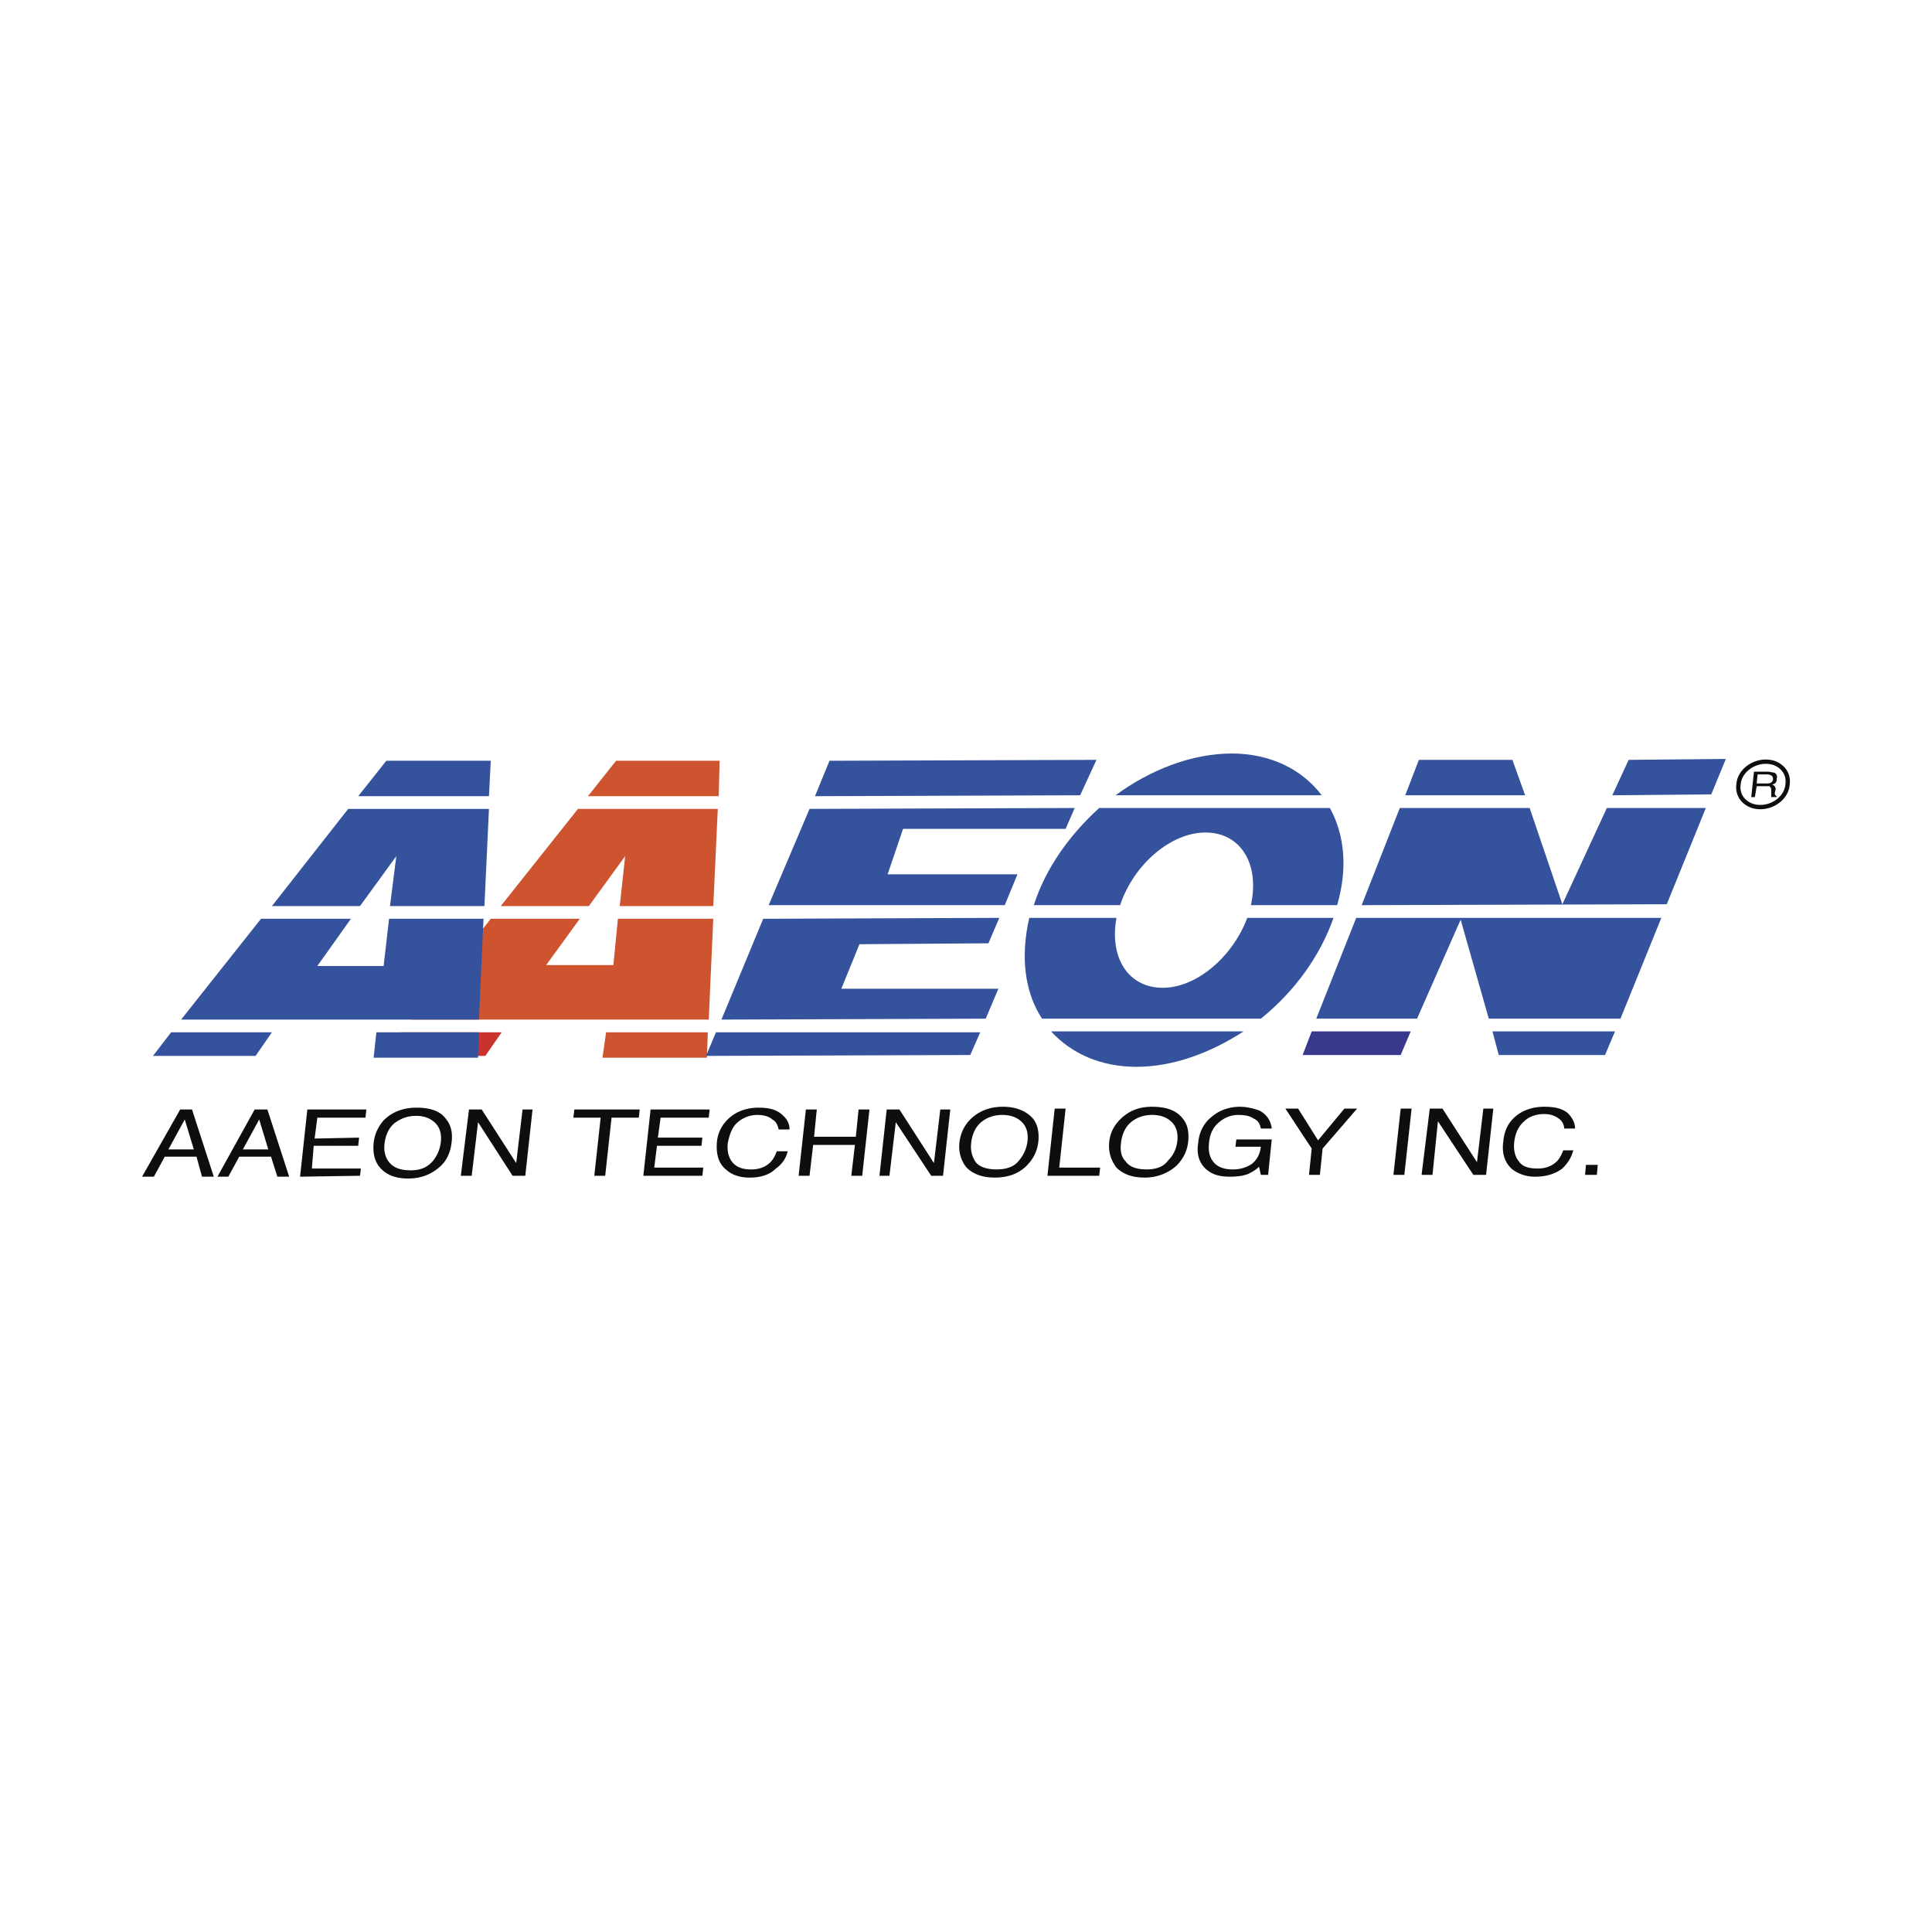 <svg xmlns="http://www.w3.org/2000/svg" width="2500" height="2500" viewBox="0 0 192.756 192.756"><path fill-rule="evenodd" clip-rule="evenodd" fill="#fff" d="M0 0h192.756v192.756H0V0z"/><path fill-rule="evenodd" clip-rule="evenodd" fill="#c9322d" d="M38.092 105.348h10.329l1.631-2.356H39.995l-1.903 2.356z"/><path fill-rule="evenodd" clip-rule="evenodd" fill="#cd542f" d="M71.796 75.902H61.468l-2.808 3.534h13.046l.09-3.534zM62.374 85.416l-.543 4.982h9.332l.452-9.694H57.663l-7.702 9.694h8.789l3.624-4.982zM71.163 91.667h-9.514l-.453 4.62h-6.704l3.352-4.62h-8.879l-7.973 10.058h29.717l.454-10.058zM60.109 105.529h10.419l.091-2.537H60.471l-.362 2.537z"/><path fill-rule="evenodd" clip-rule="evenodd" fill="#3a388b" d="M129.963 105.258h9.785l.998-2.356h-9.877l-.906 2.356z"/><path fill-rule="evenodd" clip-rule="evenodd" fill="#35529c" d="M48.965 75.902h-10.42l-2.808 3.534h13.047l.181-3.534zM109.396 75.811l-26.637.091-1.449 3.534 26.456-.091 1.63-3.534zM122.896 75.177c-3.986 0-8.154 1.631-11.598 4.168h20.568c-1.903-2.537-5.073-4.168-8.97-4.168zM172.186 75.721l-9.696.09-1.631 3.534 9.875-.091 1.452-3.533zM150.893 75.811h-9.332l-1.36 3.534h11.961l-1.269-3.534zM39.542 85.416l-.634 4.982h9.423l.453-9.694H34.74l-7.611 9.694h8.789l3.624-4.982zM101.514 87.227H88.558l1.54-4.53h16.218l.907-2.083-26.457.09-4.077 9.604h23.557l1.268-3.081zM120.27 83.06c3.533 0 5.436 3.171 4.529 7.249h8.607c1.088-3.715.725-7.067-.725-9.694h-23.014c-2.898 2.627-5.346 5.979-6.523 9.694h8.607c1.36-4.078 5.075-7.249 8.519-7.249zM170.191 80.614h-9.875l-4.439 9.603-3.262-9.603h-12.957l-3.804 9.694 30.441-.091 3.896-9.603zM48.24 91.667h-9.423l-.543 4.712H31.66l3.352-4.712h-8.97l-7.973 10.058h29.718l.453-10.058zM37.277 105.529h10.419l.091-2.537H37.549l-.272 2.537zM15.261 105.348h10.238l1.63-2.356H17.073l-1.812 2.356zM70.438 105.348l26.365-.09.996-2.266H71.434l-.996 2.356zM99.611 98.643H83.938l1.812-4.439 12.865-.091 1.088-2.537-23.557.091-4.168 10.058 26.366-.092 1.267-2.99zM133.045 91.576h-8.607c-1.451 3.896-5.074 6.977-8.426 6.977-3.443 0-5.346-2.99-4.621-6.977h-8.699c-.904 3.896-.451 7.43 1.27 10.057h21.836c3.259-2.627 5.888-6.161 7.247-10.057zM113.383 106.436c3.625 0 7.34-1.359 10.691-3.533h-19.207c1.992 2.173 4.893 3.533 8.516 3.533zM149.533 105.258h10.602l.996-2.356H148.9l.633 2.356zM145.729 91.757l2.808 9.876h13.137l4.078-10.057h-30.443l-3.987 10.057h10.057l4.35-9.876z"/><path d="M18.432 111.689l.906 2.99h-2.537l1.631-2.99zm-3.081 5.709l1.087-1.994h3.171l.543 1.994h1.178l-2.174-6.705h-1.178l-3.805 6.705h1.178zM25.861 111.689l.906 2.99H24.23l1.631-2.99zm-3.08 5.709l1.087-1.994h3.171l.634 1.994h1.178l-2.175-6.705h-1.268l-3.715 6.705h1.088zM35.918 117.307l.09-.725h-4.892l.181-2.264h4.44l.091-.816-4.44.09.272-2.082h4.801l.091-.817h-5.889l-.725 6.705 5.98-.091zM38.817 115.949c-.362-.453-.543-1.088-.453-1.812.09-.906.453-1.631.997-2.084.634-.453 1.269-.725 2.174-.725.816 0 1.45.271 1.903.725s.634 1.088.543 1.902a3.597 3.597 0 0 1-.815 1.902c-.543.635-1.268.906-2.174.906-1.087.001-1.721-.271-2.175-.814zm-.543-4.168c-.544.633-.906 1.359-.997 2.266-.09.996.091 1.811.634 2.445.634.725 1.541 1.088 2.809 1.088 1.359 0 2.355-.453 3.171-1.178.725-.635 1.087-1.541 1.178-2.537.09-.906-.091-1.631-.543-2.176-.544-.814-1.541-1.178-2.99-1.178-1.36.001-2.447.454-3.262 1.27zM47.062 117.307l.634-5.346 3.443 5.346h1.269l.724-6.614h-.996l-.635 5.346-3.442-5.346h-1.268l-.816 6.614h1.087zM57.3 110.693h6.524l-.091.817h-2.718l-.634 5.797h-1.088l.635-5.797h-2.719l.091-.817zM64.186 117.307l.725-6.614H70.8l-.091.817h-4.801l-.272 1.992h4.439l-.09.816h-4.44l-.272 2.174h4.893l-.091.815h-5.889zM72.793 111.51c-.725.633-1.178 1.449-1.269 2.445-.091 1.27.181 2.174.997 2.809.543.453 1.268.725 2.265.725 1.087 0 1.993-.271 2.627-.906.634-.453.997-.996 1.178-1.721h-1.087c-.181.453-.362.814-.634 1.088-.453.453-1.087.725-1.903.725s-1.45-.182-1.903-.725c-.362-.453-.543-1.088-.453-1.902.182-.906.453-1.633.997-2.086a2.994 2.994 0 0 1 1.993-.725c.634 0 1.178.182 1.45.453.362.182.543.545.634.998h1.087c0-.635-.271-1.088-.815-1.541-.543-.453-1.269-.635-2.265-.635-1.177 0-2.174.363-2.899.998zM79.679 117.307l.725-6.614h1.087l-.272 2.719h4.168l.272-2.719h1.087l-.725 6.614h-1.087l.362-3.08h-4.167l-.363 3.08h-1.087zM87.743 117.307l.725-6.614h1.268l3.443 5.346.634-5.346h.997l-.725 6.614h-1.178l-3.533-5.346-.634 5.346h-.997zM97.348 115.949a2.727 2.727 0 0 1-.454-1.902c.09-.906.454-1.633.997-2.086.543-.451 1.268-.725 2.084-.725.906 0 1.539.273 1.992.725.453.453.635 1.088.545 1.904-.092.725-.363 1.359-.906 1.992-.453.545-1.178.816-2.174.816-.998.001-1.723-.271-2.084-.724zm-.545-4.26c-.634.635-.997 1.451-1.087 2.357-.091.904.181 1.811.725 2.445.633.635 1.54.996 2.809.996 1.268 0 2.355-.361 3.17-1.178.635-.635 1.088-1.449 1.178-2.445.092-.906-.09-1.723-.543-2.266-.635-.725-1.631-1.178-2.99-1.178s-2.446.455-3.262 1.269zM104.504 117.307l.725-6.703h1.087l-.634 5.888h4.078l-.092.815h-5.164zM112.297 115.857c-.453-.453-.545-1.086-.453-1.811.09-.906.453-1.633.996-2.086.543-.451 1.268-.725 2.084-.725.906 0 1.539.273 1.992.725.453.453.635 1.088.545 1.904-.092.725-.363 1.359-.906 1.902-.453.635-1.178.906-2.174.906-.998.002-1.723-.27-2.084-.815zm-.545-4.168c-.633.635-.996 1.359-1.086 2.266-.092.996.18 1.812.725 2.537.635.635 1.539.996 2.809.996 1.268 0 2.355-.453 3.17-1.178.635-.635 1.088-1.449 1.18-2.445.09-.998-.092-1.723-.545-2.266-.635-.816-1.631-1.178-3.08-1.178-1.361.001-2.357.454-3.173 1.268zM123.713 110.422c.725 0 1.357.182 1.902.361.725.363 1.178.998 1.268 1.812h-1.086c-.092-.453-.273-.814-.727-.996-.361-.271-.904-.363-1.539-.363-.725 0-1.359.273-1.902.725-.545.453-.906 1.088-.998 1.994-.09.816 0 1.449.453 1.994.363.453.998.725 1.902.725.727 0 1.359-.182 1.904-.545.453-.361.814-.904.906-1.721h-2.537l.09-.725h3.533l-.361 3.533h-.725l-.182-.814c-.363.361-.725.543-1.088.725-.453.18-1.086.271-1.812.271-.996 0-1.721-.182-2.355-.725-.725-.635-.996-1.541-.814-2.627.09-1.088.543-1.994 1.359-2.629.725-.634 1.721-.995 2.809-.995zM130.869 114.59l-2.627-3.986h1.27l1.992 3.169 2.627-3.169h1.269l-3.443 3.986-.271 2.627h-1.088l.271-2.627zM139.023 117.217l.725-6.613h1.088l-.725 6.613h-1.088zM141.832 117.217l.816-6.613h1.268l3.443 5.345.635-5.345h.996l-.724 6.613h-1.27l-3.533-5.346-.543 5.346h-1.088zM151.164 111.418c-.725.635-1.086 1.449-1.178 2.447-.18 1.268.182 2.174.906 2.809a3.76 3.76 0 0 0 2.266.725c1.088 0 1.992-.271 2.719-.816.543-.543.904-1.086 1.086-1.811h-.996c-.182.453-.363.814-.635 1.086-.453.453-1.086.725-1.902.725-.906 0-1.541-.18-1.902-.725-.363-.453-.543-1.086-.453-1.902.09-.906.453-1.631.996-2.084.453-.453 1.178-.725 1.994-.725.635 0 1.086.182 1.449.453.271.182.543.543.543.996h1.088c0-.543-.271-1.086-.725-1.539-.543-.453-1.27-.635-2.355-.635-1.178 0-2.176.361-2.901.996zM158.141 117.217l.091-.996h1.178l-.092.996h-1.177zM175.355 77.261h.996c.182 0 .273.09.363.09.09.091.182.181.182.363 0 .181-.092.271-.182.362-.182.091-.271.091-.543.091h-.906l.09-.906zm-.271 2.265l.182-1.087h1.267c.092.09.182.181.182.362v.724h.543v-.09c-.09 0-.09-.09-.182-.181v-.181l.092-.363c0-.09-.092-.181-.092-.271-.09-.091-.18-.091-.271-.182.182 0 .271-.09.363-.181.09-.091.09-.272.09-.362.092-.272 0-.544-.271-.635-.182 0-.361-.09-.635-.09h-1.357l-.273 2.537h.362z" fill-rule="evenodd" clip-rule="evenodd" fill="#0c0e0f"/><path d="M175.627 80.307c.637 0 1.252-.237 1.717-.624.443-.37.746-.877.785-1.441l.004-.015c.012-.088.018-.177.018-.265a1.65 1.65 0 0 0-.453-1.146 1.984 1.984 0 0 0-1.178-.584 2.459 2.459 0 0 0-.348-.024c-.637 0-1.252.237-1.717.623-.443.371-.746.878-.785 1.441l-.004.015a1.66 1.66 0 0 0 .433 1.411 2 2 0 0 0 1.18.584c.112.017.229.025.348.025zm1.994-.291a3.16 3.16 0 0 1-1.994.723c-.137 0-.273-.01-.408-.029a2.424 2.424 0 0 1-1.432-.716 2.071 2.071 0 0 1-.57-1.44c0-.101.006-.208.021-.315.049-.686.41-1.297.939-1.739a3.16 3.16 0 0 1 1.994-.723c.137 0 .273.01.408.029a2.43 2.43 0 0 1 1.432.716c.359.379.57.879.57 1.44 0 .1-.008.205-.021.311-.048.688-.41 1.301-.939 1.743zm-4.383-1.778l.002-.011-.002.011z" fill="#0c0e0f"/></svg>